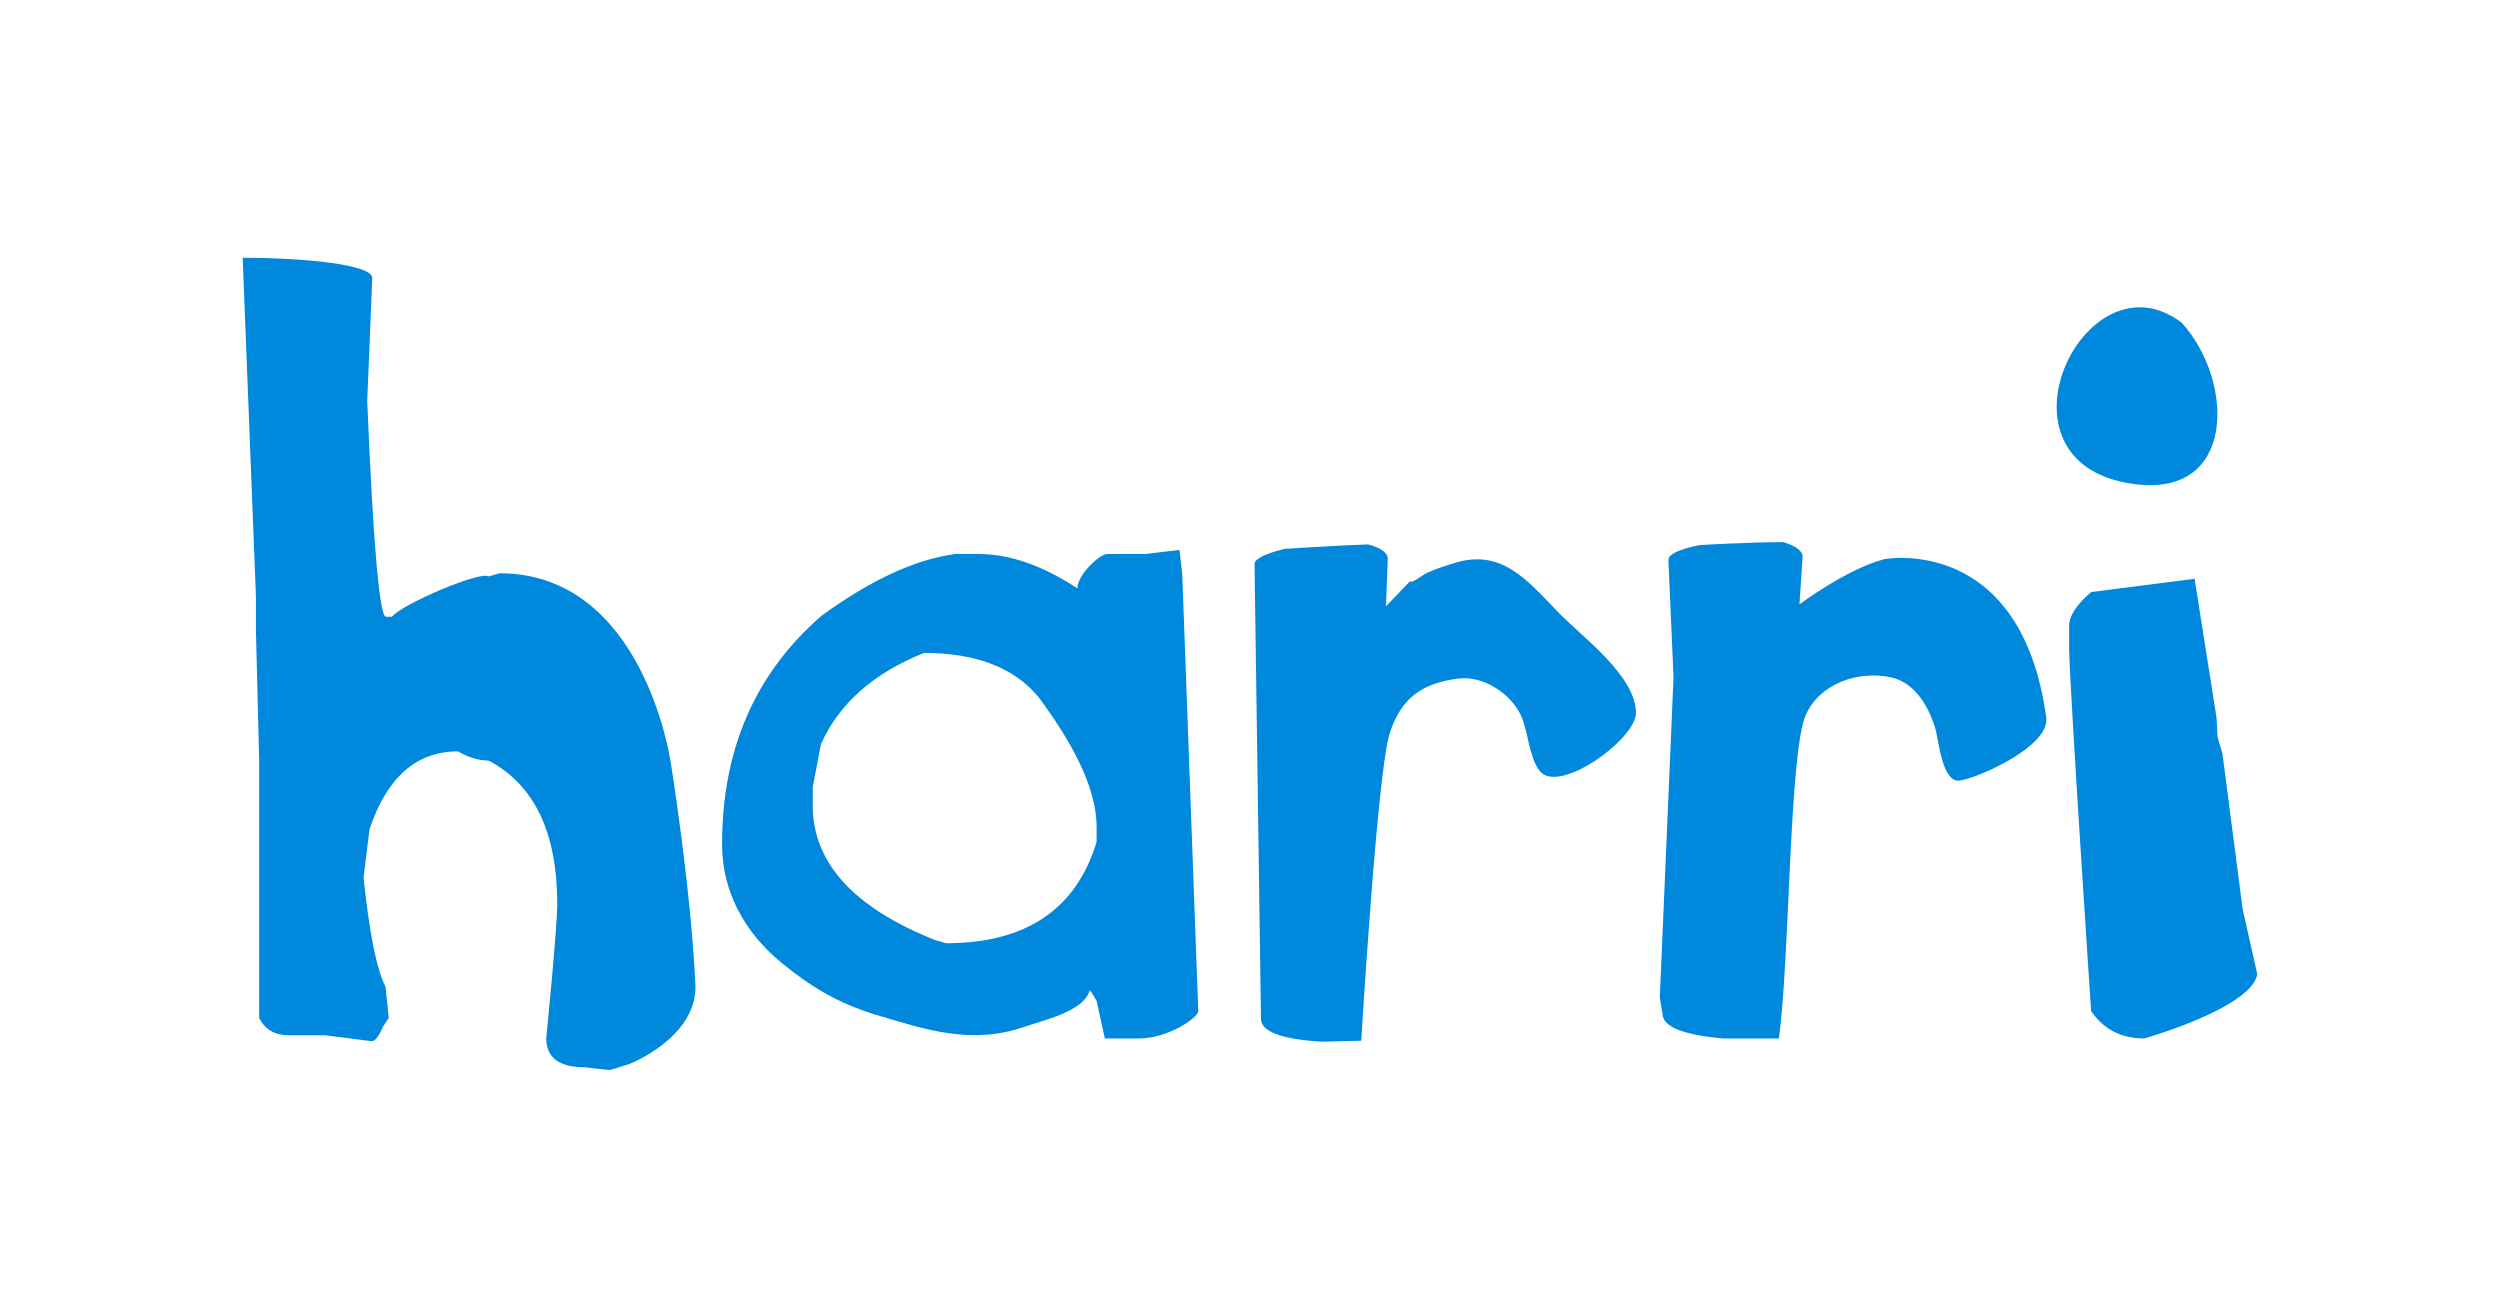 <?xml version="1.0" encoding="utf-8"?>
<!-- Generator: Adobe Illustrator 24.1.0, SVG Export Plug-In . SVG Version: 6.00 Build 0)  -->
<svg version="1.1" id="Layer_1" xmlns="http://www.w3.org/2000/svg" xmlns:xlink="http://www.w3.org/1999/xlink" x="0px" y="0px"
	 viewBox="0 0 546 282" style="enable-background:new 0 0 546 282;" xml:space="preserve">
<style type="text/css">
	.st0{fill:#0088DD;}
</style>
<g>
	<g>
		<g>
			<g>
				<path class="st0" d="M476.5,70.5c-21.2-16.2-43.6,30.8-10.5,35.2C488.5,108.8,488,83.2,476.5,70.5"/>
				<path class="st0" d="M53,56.3c13.7,0,28.3,1.5,28.3,4.4l-1.1,26.9c1.3,31.4,2.7,47.1,4.1,47.1h1.3c2.4-2.9,19.5-10.1,21.1-8.8
					l2.4-0.7c31.6,0,37.4,41.4,37.4,41.4s4.4,27.2,5.4,48.9c0,11.3-14.5,16.9-14.5,16.9l-4.2,1.3c-3.2-0.3-5.4-0.6-5.4-0.6
					c-5.7,0-8.5-2.1-8.5-6.4c0,0,2.4-24,2.4-29.3c0-15.6-5-26-15-31.3c-2.2,0-4.4-0.7-6.7-2c-9.1,0-15.5,5.7-19.3,17l-1.3,10.6
					c1.3,12.3,2.9,20.2,4.8,23.8l0.7,6.8l-1.3,2c0,0-1.2,3.1-2.4,3.1L71,226.1h-7.9c-3.1,0-5.3-1.3-6.5-3.8V166l-0.7-28.2v-7.5
					L53,56.3z"/>
				<path class="st0" d="M177.5,171.9v4c0,12.5,8.9,22.3,26.7,29.4l2.4,0.7c17.5,0,28.4-7.4,32.9-22.1v-3.3c0-7.6-4.2-17-12.8-28.5
					c-5.3-6.3-13.6-9.5-24.9-9.5c-11,4.4-18.5,11-22.5,19.9L177.5,171.9z M257.6,120.1l0.6,5.3l3.5,95.4c0,1.5-6.7,6-12.9,6h-7.5
					l-1.8-8.2c-0.5-0.8-0.9-1.7-1.5-2.3c-1.3,4.6-10.1,6.5-14.1,7.9c-11.7,4.1-21.7,0.7-33-2.7c-7.8-2.4-13.9-6-20.3-11.3
					c-7.9-6.5-12.9-15.4-12.9-25.8c0-20.7,7.2-37.3,21.7-49.9c10.7-7.8,20.4-12.3,29.2-13.5h5.2c6.7,0,13.9,2.5,21.5,7.5
					c0-3,4.9-7.5,6.5-7.5h8.2L257.6,120.1z"/>
				<path class="st0" d="M298.8,118.9c2.6,0.7,4,1.6,4.3,2.9l-0.4,10.6l5.2-5.4h0.6c0.3,0,2.8-1.8,3.4-2c1.8-0.8,3.7-1.4,5.6-2
					c10.5-3.3,16,3.7,22.8,10.7c5.2,5.4,16.8,13.7,17,21.9c0.2,5.7-17,18.2-21.1,12.7c-2.3-3.1-2.4-8.4-4-12
					c-2.3-5-8.5-8.8-13.7-8.1c-7.9,1-12.5,4.2-15,12c-2.7,8.4-6.2,67.1-6.2,67.1l-8.6,0.2c-8.8-0.5-13.3-2.2-13.3-5l-1.4-98.7v-0.6
					c0-1.1,2.1-2.2,6.4-3.3C280.2,119.9,292.1,119.1,298.8,118.9"/>
				<path class="st0" d="M389.5,118.4c2.6,0.8,4,1.8,4.2,3L393,132c0,0,10.2-7.7,18.6-9.9c0,0,29.8-5.5,35.3,34.6
					c0.9,6.5-15.9,13.6-19.1,13.8c-3.6,0.2-4.4-8.7-5-10.9c-1.3-4.8-4.3-10.3-9.5-11.6c-7.3-1.7-15.8,1.2-18.9,8.1
					c-3.7,8.3-3.5,53.9-5.9,70.7h-12.2c-8.8-0.8-13.2-2.6-13.2-5.4l-0.6-3.5l3-70l-1.1-25.1v-0.6c0-1.1,2.2-2.2,6.5-3.1
					C371,119,382.8,118.4,389.5,118.4"/>
				<path class="st0" d="M479.3,126.4l4.8,30.4l0.2,4.1l1.1,3.8l4.4,33.9l3.2,14.2c-1.4,7.4-24.7,14-24.7,14c-5,0-8.9-2-11.6-6
					c0,0-4.6-69.1-4.8-79v-5.1c0-2.2,1.6-4.6,4.8-7.4L479.3,126.4z"/>
			</g>
		</g>
	</g>
</g>
</svg>
